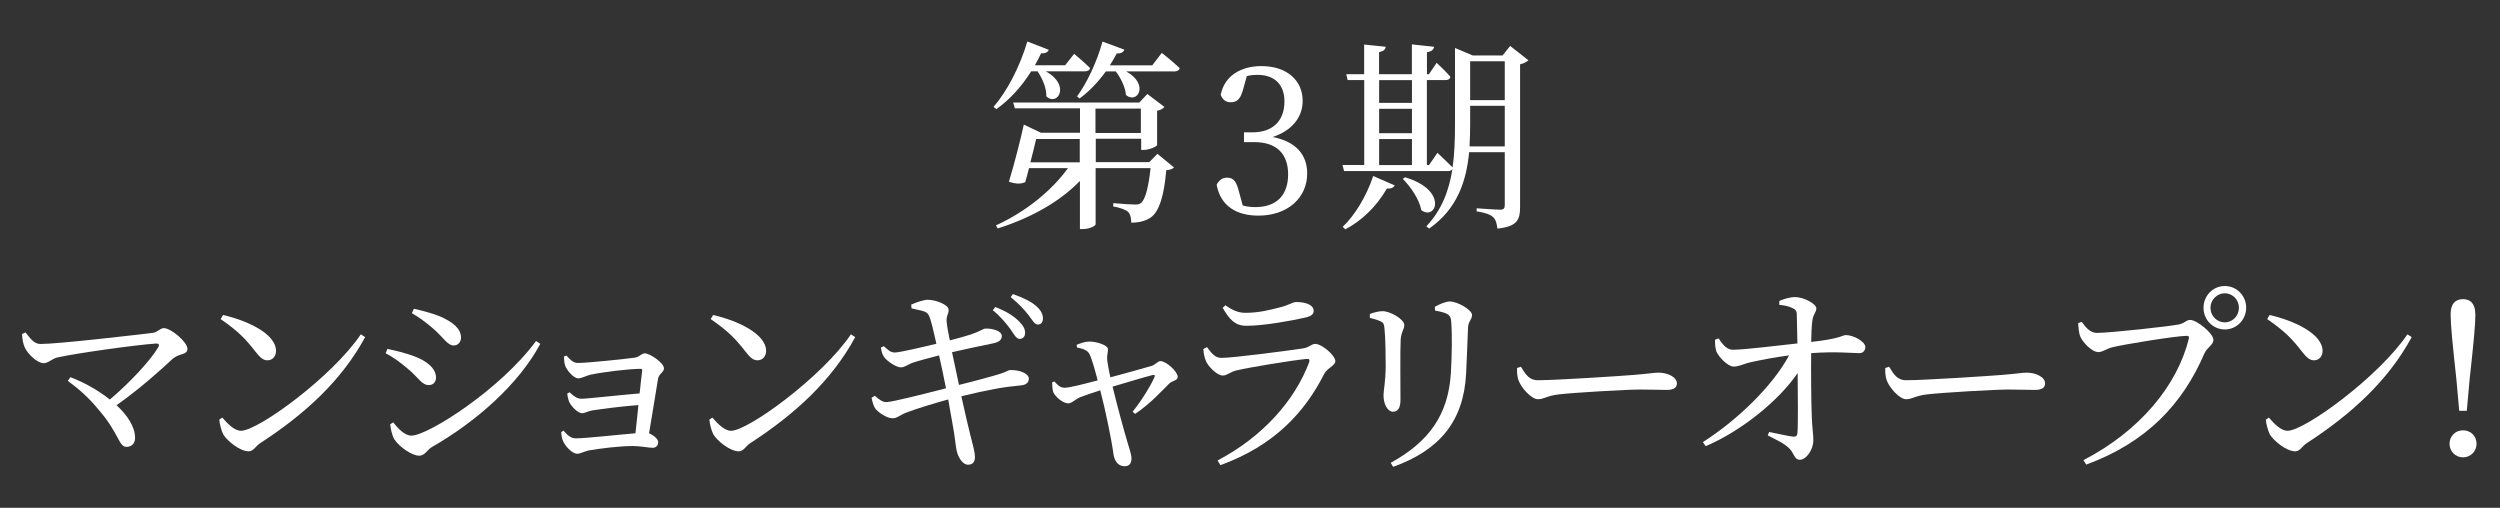 <?xml version="1.0" encoding="UTF-8"?><svg id="a" xmlns="http://www.w3.org/2000/svg" viewBox="0 0 320 65"><rect x="0" y="0" width="320" height="65" fill="#333333" stroke="none"/><defs><style>.b{fill:#fff;}</style></defs><path class="b" d="M131.99,9.13c-1.27,2.03-2.83,3.69-4.46,4.84l-.36-.29c1.68-1.92,3.34-5.04,4.33-8.37l2.75,1.07c-.13,.29-.46,.49-.99,.44-.25,.52-.51,1.04-.79,1.53h3.87l1.15-1.46s1.25,1.04,2.04,1.82c-.05,.29-.31,.42-.66,.42h-5.02c3.26,1.77,1.5,4.55,.08,3.2,.03-1.09-.54-2.34-1.12-3.2h-.82Zm16.16,10.56l2.12,1.74c-.15,.18-.48,.31-.99,.36-.28,3.33-.92,5.28-1.96,6.03-.66,.47-1.55,.68-2.52,.68,0-.55-.1-1.09-.41-1.38-.33-.31-1.1-.55-1.91-.7l.03-.42c.79,.08,2.27,.18,2.75,.18,.38,0,.59-.03,.79-.21,.51-.36,.97-1.95,1.22-4.45h-7.03v7.2c0,.13-.64,.6-1.68,.6h-.33v-6.16c-2.57,2.65-6.24,4.73-10.52,6.08l-.23-.39c3.82-1.74,7.16-4.47,9.22-7.33h-4.99c-.15,.65-.33,1.27-.48,1.79-.51,.23-1.04,.29-2.09-.05,.69-2.24,1.5-5.46,1.91-7.31l2.19,1.04h5v-3.12h-8.33l-.23-.75h16.16l1.02-1.09,2.19,1.66c-.15,.18-.51,.42-.94,.49v4.39c-.03,.18-1.02,.62-1.71,.62h-.33v-1.43h-5.81v2.99h6.85l1.07-1.09Zm-9.94,1.09v-2.99h-5.58c-.2,.83-.46,1.92-.74,2.99h6.32Zm10.5-14.01s1.43,1.12,2.29,1.95c-.05,.29-.33,.42-.66,.42h-6.19c3.01,1.66,1.43,4.24-.03,3.02-.08-1.01-.66-2.18-1.3-3.02h-1.27c-1.02,1.4-2.17,2.6-3.36,3.46l-.33-.26c1.22-1.66,2.52-4.32,3.26-7.02l2.8,1.04c-.13,.31-.43,.52-.97,.47-.28,.52-.56,1.04-.89,1.53h5.43l1.22-1.59Zm-8.49,10.25h5.81v-3.12h-5.81v3.12Z"/><path class="b" d="M159.13,11.4c-.31,1.14-.69,1.69-1.58,1.69-.59,0-1.04-.26-1.3-.96,.51-2.5,2.65-3.67,5.22-3.67,3.24,0,5.27,1.82,5.27,4.45,0,2.11-1.38,3.82-3.85,4.63,3.03,.57,4.43,2.31,4.43,4.65,0,3.15-2.52,5.41-6.24,5.41-2.78,0-4.84-1.2-5.35-3.95,.31-.62,.76-.91,1.35-.91,.87,0,1.2,.57,1.53,1.87l.46,1.69c.56,.16,1.1,.21,1.61,.21,2.78,0,4.2-1.59,4.2-4.19s-1.45-4.13-4.33-4.13h-1.32v-1.25h1.1c2.5,0,4.08-1.4,4.08-3.95,0-2.18-1.27-3.41-3.47-3.41-.38,0-.84,.03-1.35,.16l-.46,1.66Z"/><path class="b" d="M195.64,7.71c-.18,.18-.56,.42-1.07,.52V26.5c0,1.59-.33,2.5-2.9,2.76-.08-.62-.2-1.14-.54-1.46-.38-.34-.99-.57-2.12-.75v-.39s2.47,.18,3.01,.18c.46,0,.59-.18,.59-.57v-6.79h-4.56c-.36,3.67-1.48,7.23-5.12,9.78l-.36-.29c1.99-2.11,2.91-4.6,3.34-7.33-.1,.18-.31,.26-.59,.26h-13.28l-.2-.78h2.78V10.25h-2.12l-.18-.75h2.29v-3.8l2.78,.29c-.08,.34-.28,.57-.87,.68v2.83h4.2v-3.82l2.85,.31c-.08,.36-.31,.6-.92,.7v2.81h.25l.99-1.46s1.15,1.07,1.76,1.79c-.05,.29-.28,.42-.61,.42h-2.4v10.87h.28l1.07-1.56s1.17,1.09,1.94,1.87c.25-1.74,.31-3.56,.31-5.46V6.14l2.27,.96h3.82l.97-1.22,2.32,1.82Zm-23.77,21.32c1.48-1.4,3.01-3.82,3.9-6.5l2.75,1.2c-.13,.26-.46,.47-.99,.39-1.38,2.39-3.31,4.19-5.33,5.23l-.33-.31Zm4.66-18.77v2.91h4.2v-2.91h-4.2Zm0,6.79h4.2v-3.12h-4.2v3.12Zm0,4.08h4.2v-3.33h-4.2v3.33Zm3.31,1.56c5.58,1.66,3.98,5.62,2.09,4.21-.25-1.38-1.4-3.04-2.37-4l.28-.21Zm12.77-3.95v-5.2h-4.43v2.42c0,.91-.03,1.85-.08,2.78h4.51Zm-4.43-10.89v4.97h4.43V7.84h-4.43Z"/><path class="b" d="M3.27,42.55c.56,.68,1.04,1.48,1.91,1.48,2.27,0,12.31-1.17,14.42-1.43,.56-.08,.89-.6,1.38-.6,.89,0,3.01,1.77,3.01,2.65,0,.81-1.04,.55-1.88,1.27-1.48,1.38-4.08,3.74-7.19,5.95,1.4,1.3,2.37,2.76,2.37,4.19,0,.73-.48,1.14-1.1,1.14-1.02,0-.94-1.77-3.64-4.84-1.22-1.51-2.57-2.65-3.87-3.61l.33-.47c1.66,.62,3.52,1.64,5.05,2.86,2.65-2.24,5.22-5.04,6.19-6.68,.2-.31,.08-.49-.25-.49-2.7,.18-10.42,1.27-12.67,1.79-.61,.13-1.17,.73-1.73,.73-.84,0-2.06-1.2-2.42-2-.18-.39-.33-.96-.36-1.74l.46-.21Z"/><path class="b" d="M46.18,42.79l.56,.36c-3.03,5.59-7.75,9.88-13.4,13.55-.59,.36-.89,1.07-1.5,1.07-1.12,0-2.73-1.3-3.26-2.16-.25-.49-.48-1.38-.51-1.9l.38-.26c.71,.81,1.55,1.69,2.4,1.69,2.19,0,11.7-6.94,15.34-12.35Zm-17.63-2.47c3.08,.7,6.78,2.39,6.78,4.6,0,.7-.46,1.2-1.1,1.2-.53,0-.94-.34-1.58-1.17-1.22-1.56-2.09-2.5-4.41-4.11l.31-.52Z"/><path class="b" d="M49.36,45.21l.23-.55c1.22,.26,2.19,.49,3.42,.94,1.63,.6,2.8,1.56,2.8,2.73,0,.47-.28,.96-.92,.96-.92,0-1.35-.99-2.62-2.03-1.02-.88-1.91-1.51-2.91-2.05Zm19.26-1.56l.54,.36c-2.8,5.23-8.28,10.01-13.91,13.23-.59,.36-.87,1.09-1.61,1.09-.89,0-2.52-1.12-3.13-2.05-.33-.49-.53-1.51-.56-1.98l.38-.23c.64,.78,1.45,1.69,2.34,1.69,2.09,0,11.42-5.93,15.95-12.12Zm-15.9-3.56l.25-.57c.92,.21,2.09,.49,3.31,.96,1.73,.75,2.73,1.61,2.73,2.73,0,.55-.38,1.01-.92,1.01-.84,0-1.32-1.04-2.67-2.18-.92-.81-1.94-1.53-2.7-1.95Z"/><path class="b" d="M72.52,45.52c.41,.47,.84,.94,1.43,.94,1.27,0,6.14-.52,7.29-.68,.66-.1,.84-.55,1.3-.55,.64,0,2.45,1.22,2.45,1.92,0,.49-.66,.7-.76,1.33-.25,1.46-.76,4.73-1.15,6.99,.61,.23,1.17,.75,1.17,1.12,0,.47-.33,.73-.71,.73-.46,0-1.61-.23-2.55-.23-1.66,0-4.18,.31-5.66,.57-.54,.13-1.07,.42-1.45,.42-.69,0-1.61-1.09-1.81-1.64-.13-.26-.23-.7-.23-1.14l.28-.18c.46,.49,.87,.99,1.58,.99,1.25,0,5.43-.47,7.64-.65,.1-1.01,.25-2.31,.38-3.61-2.11,.16-4.51,.47-5.89,.68-.61,.1-.94,.36-1.33,.36-.54,0-1.35-.86-1.61-1.38-.15-.31-.25-.78-.28-1.14l.31-.16c.43,.42,.92,.83,1.48,.83,.79,0,5.04-.49,7.47-.68,.15-1.27,.25-2.39,.33-2.94,.03-.16-.05-.21-.2-.21-1.43,0-4.69,.39-6.42,.75-.64,.16-1.12,.47-1.55,.47-.64,0-1.55-1.12-1.71-1.69-.1-.36-.13-.78-.13-1.12l.33-.1Z"/><path class="b" d="M108.91,42.79l.56,.36c-3.03,5.59-7.75,9.88-13.4,13.55-.59,.36-.89,1.07-1.5,1.07-1.12,0-2.73-1.3-3.26-2.16-.25-.49-.48-1.38-.51-1.9l.38-.26c.71,.81,1.55,1.69,2.4,1.69,2.19,0,11.7-6.94,15.34-12.35Zm-17.63-2.47c3.08,.7,6.78,2.39,6.78,4.6,0,.7-.46,1.2-1.1,1.2-.54,0-.94-.34-1.58-1.17-1.22-1.56-2.09-2.5-4.41-4.11l.31-.52Z"/><path class="b" d="M116.63,38.99c.69-.31,1.66-.62,2.09-.62,1.1,0,2.68,.65,2.7,1.25,.05,.55-.33,.78-.25,1.56,.08,.75,.2,1.4,.41,2.39,1.02-.26,1.94-.52,2.75-.78,1.07-.36,1.55-.73,1.78-.73,.79-.05,2.12,.26,2.12,.94,0,.49-.33,.78-1.07,.94-1.43,.29-3.75,.78-5.3,1.14,.31,1.46,.61,2.89,.89,4.19,2.01-.49,4.51-1.17,5.45-1.48,.66-.23,.84-.39,1.07-.42,1.22-.05,2.42,.44,2.42,1.09,0,.36-.18,.78-.94,.86-2.45,.23-4.15,.55-7.7,1.4,.51,2.29,.94,4.16,1.2,5.15,.31,1.27,.54,1.9,.54,2.7,0,.47-.23,.91-.87,.91-.66,.03-1.27-.91-1.45-1.72-.13-.44-.25-2-.54-3.46-.15-.88-.36-2-.56-3.17-1.78,.49-4.03,1.17-5.3,1.66-.92,.34-1.22,.75-1.81,.75-.66,.03-1.86-.73-2.24-1.27-.2-.31-.33-.73-.46-1.35l.41-.26c.66,.57,1.04,.81,1.48,.81,.74,0,4.99-1.09,7.64-1.77-.33-1.64-.66-3.2-.89-4.21-1.27,.34-2.52,.65-3.44,.96-.71,.29-.94,.57-1.48,.57s-1.71-.75-2.12-1.33c-.25-.36-.31-.65-.41-1.2l.38-.18c.46,.39,.79,.81,1.4,.81s3.24-.62,5.33-1.12c-.36-1.56-.69-3.12-.99-3.67-.28-.57-1.1-.57-2.19-.86l-.05-.49Zm10.78,.31c1.33,.52,2.32,1.12,2.98,1.79,.61,.6,.84,1.04,.82,1.56,0,.44-.31,.75-.74,.73-.38-.03-.66-.55-1.1-1.2-.51-.68-1.2-1.59-2.29-2.47l.33-.42Zm2.24-1.66c1.35,.47,2.37,.99,2.98,1.53,.64,.57,.87,1.07,.87,1.64-.03,.47-.25,.73-.69,.73-.41-.03-.66-.57-1.17-1.22-.54-.68-1.12-1.35-2.27-2.29l.28-.39Z"/><path class="b" d="M137.8,44.14c.54-.21,1.04-.42,1.68-.42,.84,0,2.34,.44,2.34,.99,0,.42-.15,.81-.1,1.38,.05,.36,.2,1.3,.41,2.21,1.81-.49,4.56-1.25,5.33-1.48,.43-.16,.76-.6,1.07-.6,.76,0,2.22,1.35,2.22,2.03,0,.47-.76,.49-1.1,.86-.92,.91-2.45,2.6-4.36,3.87l-.31-.29c1.22-1.51,2.32-3.35,2.78-4.39,.13-.29,.03-.34-.25-.29-.87,.21-3.26,.94-5.1,1.48,.64,2.65,1.53,5.88,1.94,7.23,.18,.6,.48,1.48,.48,1.95,0,.65-.28,1.01-.89,1.01-.82,0-1.33-.7-1.43-1.66-.25-1.85-1.04-5.64-1.68-8.06-1.02,.34-2.12,.7-2.52,.86-.79,.34-1.1,.81-1.58,.81-.66,0-1.63-.81-1.91-1.43-.1-.29-.13-.75-.15-1.25l.28-.13c.36,.36,.69,.81,1.3,.81,.54,.03,2.47-.47,4.25-.94-.31-1.2-.74-2.78-1.04-3.35-.23-.49-.79-.7-1.6-.86l-.05-.34Z"/><path class="b" d="M154.06,44.66l.43-.23c.61,.81,1.04,1.38,1.86,1.38,1.5,0,8.66-.94,10.47-1.22,.79-.13,1.04-.57,1.53-.57,.84,0,2.57,1.46,2.57,2.21,0,.57-1.04,.88-1.43,1.64-2.5,4.94-6.42,9.18-13.28,11.67l-.36-.6c5.84-3.07,9.89-7.72,11.72-12.56,.1-.34,.03-.47-.31-.44-1.86,.18-7.31,1.07-9.02,1.48-.76,.18-1.17,.65-1.73,.65-.74,0-1.91-1.22-2.17-1.9-.18-.47-.28-.96-.31-1.51Zm12.97-4c-1.91,.42-5.25,1.04-7.52,1.04-1.38,0-2.14-.78-3.01-2.31l.36-.31c.99,.7,1.73,.96,2.55,.96,1.68,0,3.01-.34,4.23-.65,1.45-.34,1.78-.73,2.29-.73,1.27,0,2.22,.39,2.22,1.14,0,.42-.31,.68-1.12,.86Z"/><path class="b" d="M175.34,40.68v-.49c.54-.21,1.15-.36,1.63-.36,.99,0,2.78,1.04,2.78,1.77,0,.55-.38,.83-.46,1.82-.08,1.14-.03,6.53-.03,7.8,0,1.09-.41,1.48-.97,1.48-.66,0-1.2-.96-1.2-2.08,0-.68,.25-1.64,.28-3.67,0-1.22-.03-3.82-.15-4.81-.05-.6-.1-.81-.51-1.01-.38-.18-.84-.31-1.38-.44Zm2.98,19.08l-.31-.52c4.92-2.7,7.36-6.16,7.7-11.44,.13-2.24,.18-4.84,.05-6.53-.03-.49-.08-.83-.54-1.09-.33-.18-.89-.31-1.53-.42l-.03-.49c.59-.34,1.4-.68,1.91-.68,1.02,0,2.85,1.09,2.85,1.72s-.46,.75-.51,1.59c-.05,1.53-.18,4.37-.25,5.95-.31,6.08-3.44,9.8-9.35,11.91Z"/><path class="b" d="M194.68,46.95c.59,.94,1.02,1.72,2.17,1.72,2.4,0,10.98-.57,12.26-.68,1.71-.13,2.55-.29,3.19-.29,1.15,0,2.34,.55,2.34,1.38,0,.52-.38,.83-1.3,.83s-1.81-.05-3.44-.05-8.43,.39-10.35,.62c-1.58,.18-1.89,.62-2.7,.62s-2.09-1.4-2.47-2.39c-.2-.52-.2-1.07-.2-1.61l.51-.16Z"/><path class="b" d="M227.75,38.52c.48-.21,1.3-.49,2.01-.49,1.25,0,2.73,.94,2.73,1.4,0,.6-.38,.68-.51,1.61-.1,.75-.13,1.85-.15,2.73,3.9-.44,4-.88,4.43-.88,.99,0,2.5,.83,2.5,1.53,0,.44-.28,.78-.74,.78-1.1,0-2.98-.23-6.19,0-.03,2.31,0,6.27,.08,8.19,.05,1.48,.2,2.18,.2,2.96,0,1.22-.92,2.5-1.73,2.5-.74,0-.76-.94-1.38-1.48-.69-.68-1.78-1.14-2.73-1.64l.18-.44c1.07,.21,2.34,.52,3.08,.6,.33,.03,.51-.1,.54-.44,.1-1.01,.05-4.6,.03-7.7-2.42,3.54-7.19,7.41-11.77,9.36l-.36-.52c4.41-2.81,8.94-7.2,11.03-11.1-1.76,.23-3.42,.55-4.61,.81-1.15,.21-1.71,.62-2.47,.62-.74,.03-1.96-1.27-2.22-1.92-.15-.42-.18-1.01-.18-1.51l.46-.18c.61,.94,1.12,1.46,1.86,1.46,1.68-.03,5.5-.52,8.23-.81-.03-1.27-.05-2.78-.08-3.67,0-.52-.18-.7-.61-.88-.46-.23-1.07-.34-1.63-.39v-.49Z"/><path class="b" d="M241.81,46.95c.59,.94,1.02,1.72,2.17,1.72,2.4,0,10.98-.57,12.26-.68,1.71-.13,2.55-.29,3.19-.29,1.15,0,2.34,.55,2.34,1.38,0,.52-.38,.83-1.3,.83s-1.81-.05-3.44-.05-8.43,.39-10.35,.62c-1.58,.18-1.89,.62-2.7,.62s-2.09-1.4-2.47-2.39c-.2-.52-.2-1.07-.2-1.61l.51-.16Z"/><path class="b" d="M268.44,42.61c1.61,0,9.25-.83,10.5-1.09,.76-.18,.89-.57,1.4-.57,.87,0,2.98,1.74,2.98,2.55,0,.65-.79,.91-1.17,1.77-2.78,6.45-7.36,11.34-15.11,14.2l-.36-.57c7.21-3.74,12-9.54,13.48-15.52,.1-.34-.05-.39-.28-.39-1.3,0-8.05,1.09-9.5,1.46-.69,.16-1.25,.62-1.78,.62-.87,0-2.11-1.35-2.37-2.11-.13-.44-.18-.86-.23-1.59l.46-.18c.48,.68,1.07,1.43,1.99,1.43Zm13.61-3.22c0-1.53,1.2-2.78,2.73-2.78s2.73,1.25,2.73,2.78-1.22,2.78-2.73,2.78-2.73-1.22-2.73-2.78Zm.89,0c0,1.04,.82,1.87,1.83,1.87s1.81-.83,1.81-1.87-.82-1.85-1.81-1.85-1.83,.83-1.83,1.85Z"/><path class="b" d="M308.14,42.79l.56,.36c-3.03,5.59-7.75,9.88-13.4,13.55-.59,.36-.89,1.07-1.5,1.07-1.12,0-2.73-1.3-3.26-2.16-.25-.49-.48-1.38-.51-1.9l.38-.26c.71,.81,1.55,1.69,2.4,1.69,2.19,0,11.7-6.94,15.34-12.35Zm-17.63-2.47c3.08,.7,6.78,2.39,6.78,4.6,0,.7-.46,1.2-1.1,1.2-.53,0-.94-.34-1.58-1.17-1.22-1.56-2.09-2.5-4.41-4.11l.31-.52Z"/><path class="b" d="M313.54,56.8c0-.94,.71-1.72,1.73-1.72s1.73,.78,1.73,1.72-.74,1.74-1.73,1.74-1.73-.78-1.73-1.74Zm3.31-16.59c0,1.4-.23,3.69-.74,8.37l-.36,4h-.97l-.36-4c-.51-4.71-.74-6.97-.74-8.37,0-1.33,.61-1.92,1.58-1.92s1.58,.6,1.58,1.92Z"/></svg>